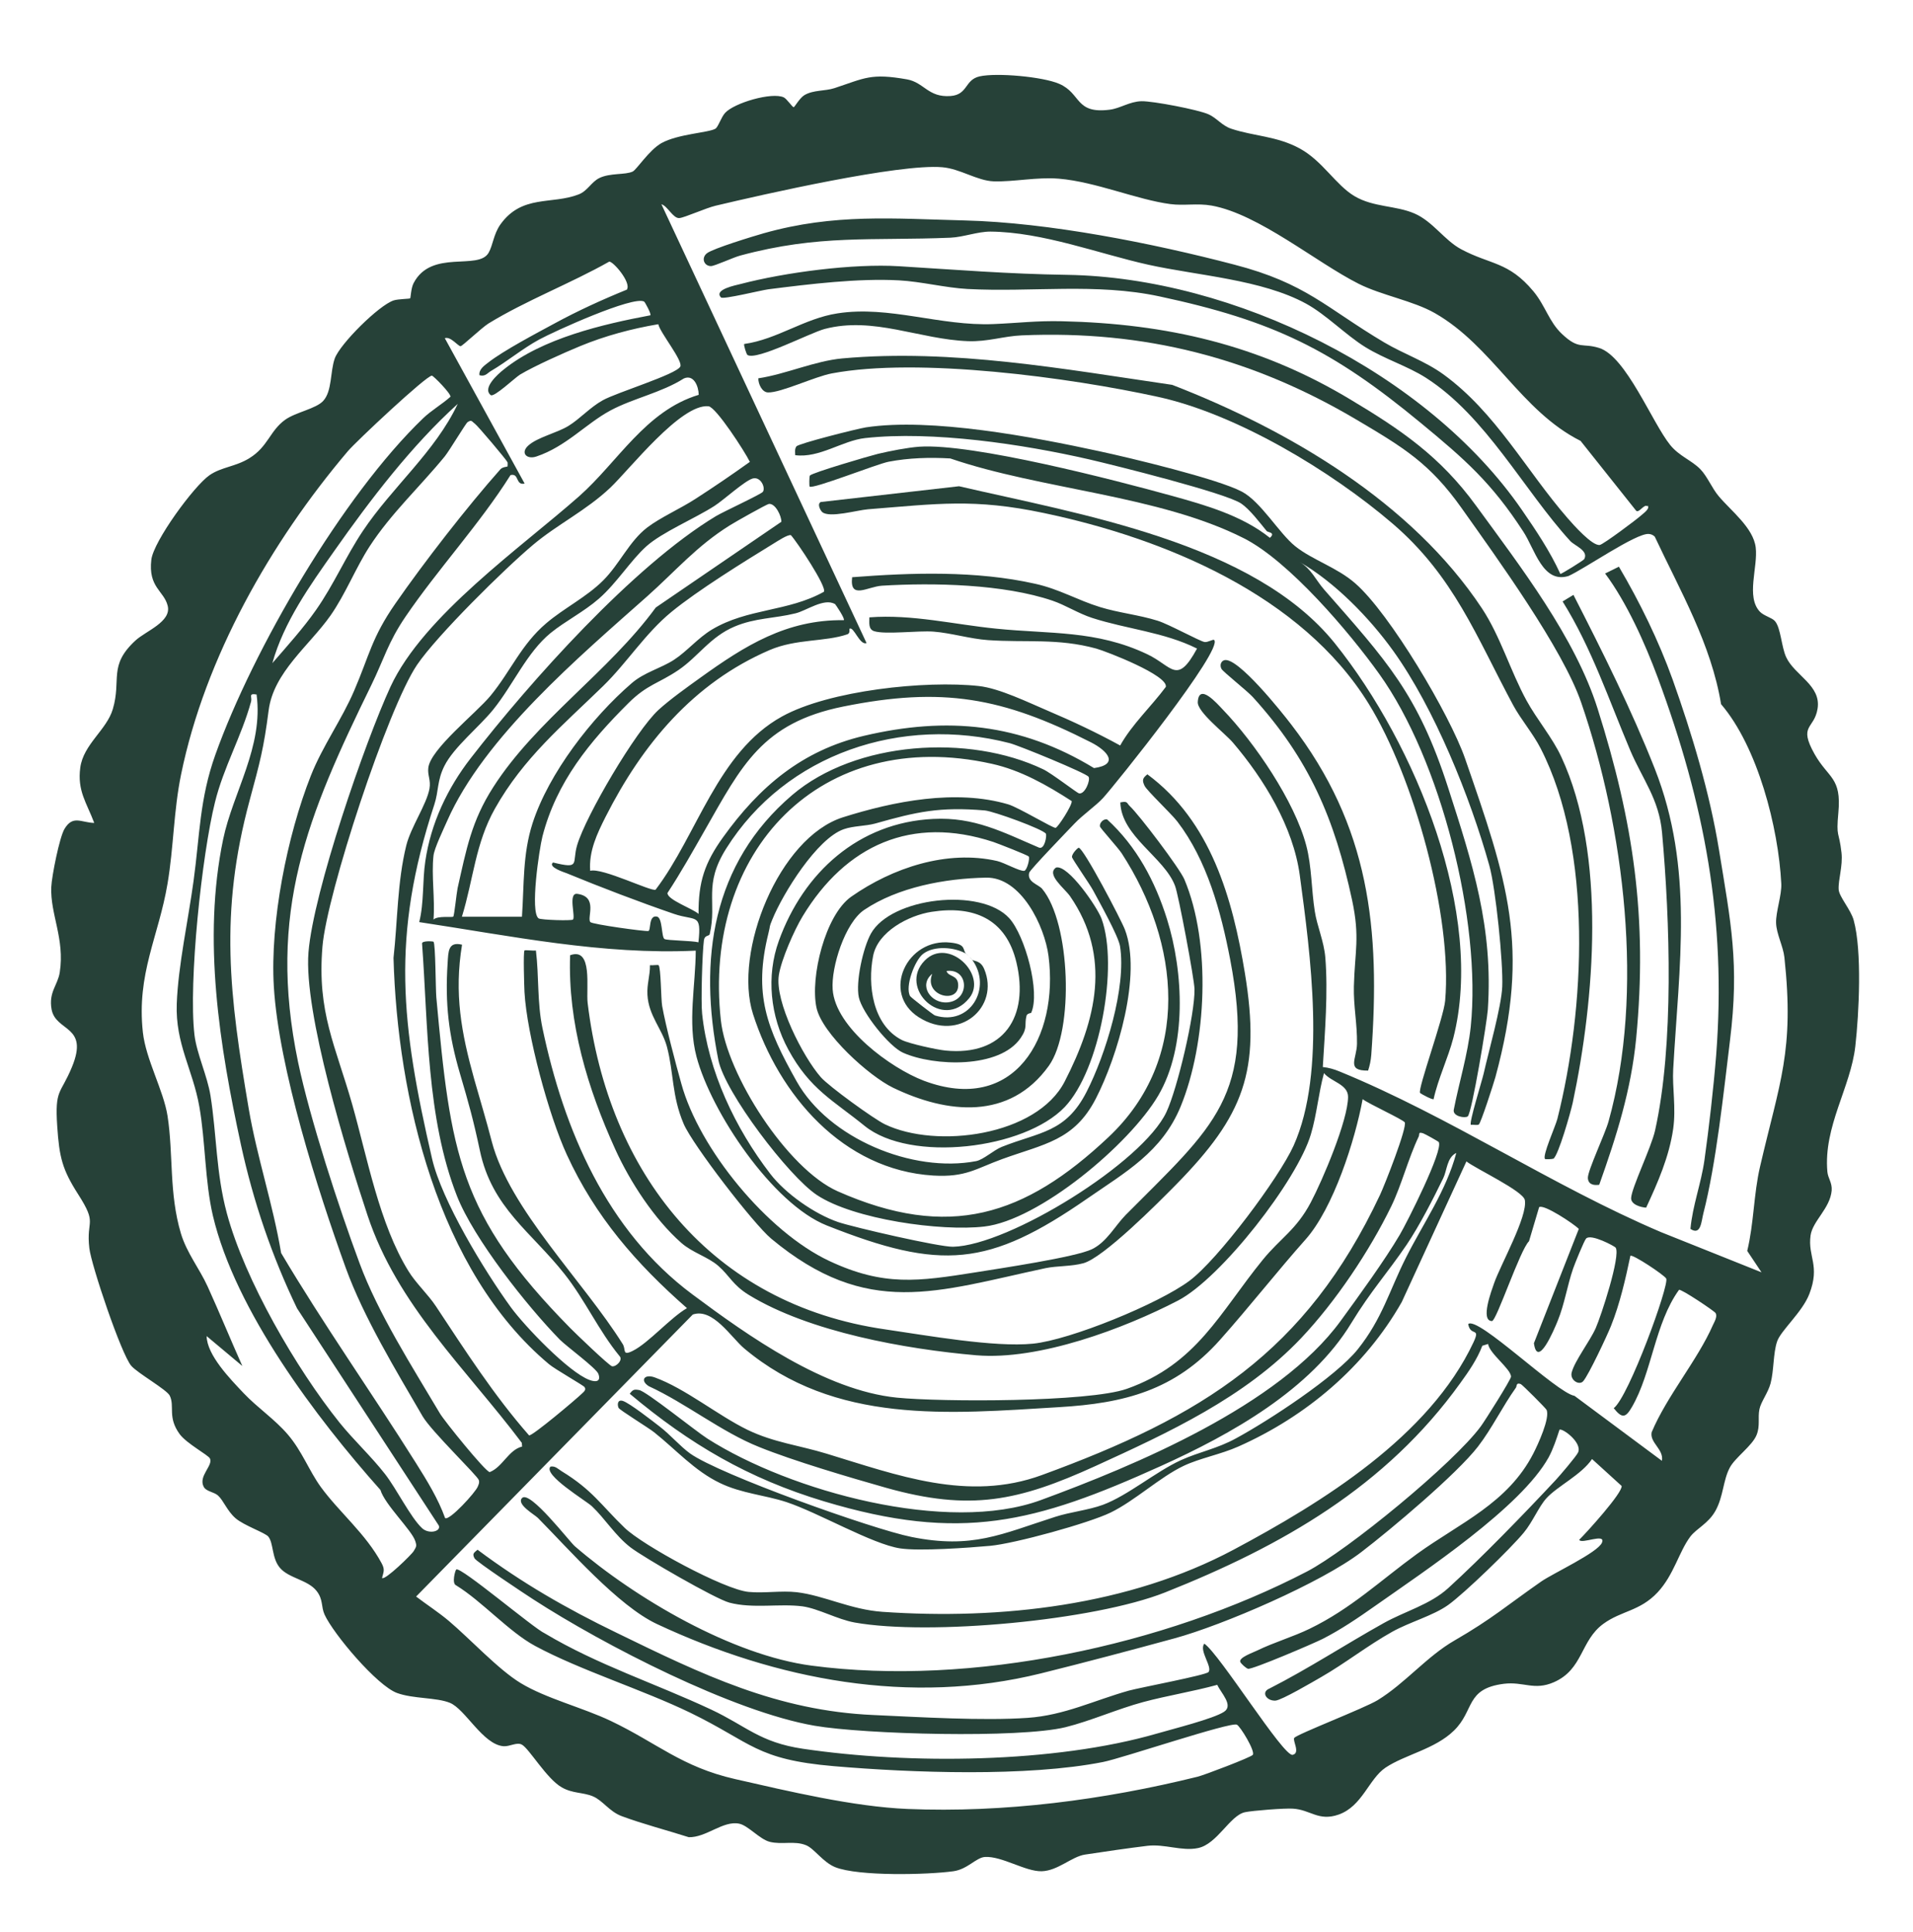 <?xml version="1.0" encoding="UTF-8"?>
<svg id="Layer_1" data-name="Layer 1" xmlns="http://www.w3.org/2000/svg" viewBox="0 0 128.68 129.97">
  <defs>
    <style>
      .cls-1 {
        fill: #264138;
      }
    </style>
  </defs>
  <path class="cls-1" d="M119.4,41.79c.39.46.43,1.74.75,2.42.57,1.23,2.37,1.89,2.11,3.47-.23,1.4-1.31,1.07-.2,3.05.93,1.64,1.82,1.55,1.6,3.93-.16,1.74.04,1.19.21,2.7.1.9-.23,1.83-.19,2.48.03.48.82,1.36,1.01,2.06.57,2.06.36,6.28.11,8.48-.31,2.77-2.15,5.4-1.88,8.44.04.45.33.73.29,1.27-.11,1.21-1.28,2.04-1.42,3.02-.2,1.44.66,2-.08,3.93-.47,1.23-1.92,2.46-2.17,3.2-.27.79-.21,1.95-.44,2.82-.17.64-.65,1.24-.75,1.74-.12.59.06,1.11-.19,1.73-.29.73-1.45,1.52-1.81,2.21-.45.86-.42,1.91-.95,2.88-.48.87-1.27,1.19-1.7,1.75-.77,1.03-1.1,2.57-2.2,3.75-1.19,1.27-2.43,1.23-3.64,2.11-1.57,1.14-1.35,3.07-3.35,3.94-1.32.57-2.02-.06-3.35.1-2.6.33-1.96,1.79-3.36,3.15-1.28,1.25-3.28,1.61-4.6,2.49-1.13.76-1.56,2.6-3.16,3.16-1.35.47-1.89-.33-3.07-.4-.53-.04-2.73.13-3.23.24-1.01.22-1.86,2.14-3.15,2.41-1.09.23-2.25-.29-3.41-.15s-2.97.4-4.2.59c-.9.14-1.82,1.09-2.91,1.12s-2.68-1.03-3.82-.96c-.59.04-1.17.83-2.12.96-1.74.24-6.37.35-7.94-.27-.83-.33-1.42-1.26-1.97-1.48-.78-.32-1.62-.02-2.45-.23-.68-.18-1.45-1.1-2.05-1.22-1.09-.22-2.21.94-3.39.91-1.44-.46-3.13-.9-4.52-1.42-.84-.32-1.26-1.05-1.93-1.33s-1.35-.18-2.09-.6c-1.03-.59-2.19-2.61-2.69-2.88-.35-.18-.8.14-1.23.11-1.39-.11-2.57-2.5-3.61-2.92-.91-.37-2.45-.26-3.55-.66-1.35-.49-4.29-3.98-4.88-5.28-.24-.54-.08-1-.53-1.58-.59-.76-1.87-.85-2.47-1.56-.56-.66-.42-1.65-.78-2.1-.21-.26-1.65-.75-2.21-1.24s-.8-1.18-1.17-1.52c-.27-.25-.79-.27-.96-.58-.4-.73.65-1.44.41-1.92-.13-.24-1.55-.99-2.03-1.63-.84-1.15-.32-1.86-.67-2.59-.2-.41-2.16-1.51-2.59-2.01-.67-.77-2.69-6.77-2.82-7.91-.23-1.98.58-1.55-.76-3.64-1.06-1.66-1.26-2.47-1.4-4.56-.17-2.55.22-2.12.99-3.99,1.17-2.83-1.09-2.35-1.37-3.88-.21-1.16.42-1.63.55-2.49.35-2.25-.65-3.92-.57-5.74.03-.72.55-3.35.89-3.91.57-.95,1.12-.42,2-.4-.51-1.36-1.15-2.15-.94-3.72s1.78-2.54,2.19-3.94c.59-1.99-.32-2.91,1.52-4.61.69-.64,2.44-1.26,2.17-2.34-.25-1.01-1.32-1.23-1.1-3.1.15-1.24,2.86-4.95,3.91-5.68.81-.56,1.76-.57,2.69-1.15,1.25-.77,1.37-1.84,2.4-2.58.71-.51,2.08-.74,2.56-1.27.61-.66.46-1.96.78-2.86.36-.98,2.96-3.57,3.96-3.9.31-.1,1.06-.1,1.11-.14.04-.04.05-.67.23-1.02,1.2-2.31,4.36-.83,5.05-2.05.29-.51.33-1.25.79-1.9,1.45-2.03,3.46-1.32,5.26-2.02.6-.23.85-.83,1.39-1.1.73-.36,1.75-.2,2.25-.44.26-.12,1.1-1.44,1.93-1.91,1.11-.62,3.18-.7,3.63-.97.19-.11.39-.78.66-1.07.62-.67,3.14-1.41,3.94-1.04.21.1.58.67.67.66.06,0,.4-.62.72-.81.61-.36,1.38-.26,2.02-.47,2.06-.68,2.44-1.02,4.88-.59,1.16.21,1.42,1.23,2.93,1.12,1.18-.09.94-1.09,1.95-1.32,1.15-.26,4.26.02,5.36.5,1.5.65,1.05,2.04,3.4,1.74.71-.09,1.33-.55,2.13-.57.75-.02,3.83.57,4.51.88.55.24.9.76,1.53.97,1.53.51,3.07.49,4.61,1.33s2.42,2.46,3.69,3.21,2.77.62,4.02,1.16,2.01,1.8,3.15,2.41c1.97,1.05,3.18.82,4.85,2.82.81.97,1.05,2.05,1.92,2.87,1.16,1.1,1.36.59,2.51.95,1.81.56,3.57,5.04,4.78,6.53.61.75,1.43,1.02,2.02,1.62.47.48.79,1.29,1.24,1.82.82.98,2.33,2.12,2.49,3.45s-.67,3.31.28,4.32c.25.27.82.41,1,.62ZM110.83,34.07c-.23-.22-.56.46-.77.29l-3.74-4.7c-4.02-2.02-5.93-6.39-9.81-8.6-1.46-.83-3.57-1.19-5.12-1.97-2.86-1.44-6.72-4.69-9.89-5.26-.96-.17-1.86.02-2.77-.1-2.23-.29-5.02-1.5-7.5-1.71-1.49-.12-3.03.22-4.38.18-1.13-.04-2.26-.85-3.47-.95-2.89-.25-12.01,1.82-15.25,2.59-.64.15-2.08.8-2.43.83-.42.04-.8-.82-1.21-.93l13.8,29.52c-.46.18-.87-1.16-1.15-.96-.02.01.07.3-.14.37-1.52.52-3.43.29-5.23,1.06-5.15,2.22-8.57,6.36-11.03,11.21-.57,1.13-1.14,2.32-1.04,3.64.8-.23,4.12,1.42,4.4,1.27,2.81-3.69,4.16-9.25,8.5-11.65,3.18-1.76,9.66-2.44,13.24-2.05,1.38.15,3.32,1.1,4.66,1.67,1.65.7,3.28,1.47,4.85,2.33.8-1.43,2.08-2.61,3.07-3.94.18-.77-3.97-2.38-4.68-2.58-2.59-.71-4.74-.39-7.29-.57-1.17-.08-2.48-.48-3.65-.57-1.01-.08-3.25.21-4-.03-.4-.13-.32-.57-.32-.93,2.88-.22,5.7.48,8.53.76,3.62.37,6.73.09,10.16,1.72,1.69.8,1.99,2.12,3.35-.38-2.22-1.11-4.73-1.31-7.05-2.06-.93-.3-1.81-.87-2.67-1.16-3.29-1.12-8-1.22-11.47-1.01-.97.06-2.19.97-2.01-.57,4.01-.31,8.35-.45,12.31.44,1.63.36,2.84,1.1,4.37,1.57,1.27.39,2.61.52,3.88.92.74.23,2.81,1.37,3.15,1.43.21.03.57-.2.64-.14.66.62-6.67,9.76-7.48,10.64-.49.53-1.34,1.11-1.92,1.72-.41.43-2.98,3.09-3.04,3.3-.16.62.61.78.87,1.08,1.91,2.28,2.16,9.53.45,11.91-2.64,3.68-6.83,3.23-10.48,1.47-1.61-.78-4.78-3.64-5.15-5.39-.43-2.03.58-6.22,2.34-7.46,2.77-1.94,6.44-3.17,9.81-2.4.51.12,1.53.71,1.83.66.18-.03.39-.83.3-.96-.08-.1-2.06-.87-2.38-.98-5.49-1.81-9.93.22-12.83,5-.56.92-1.44,2.92-1.6,3.96-.28,1.78,1.62,5.49,2.82,6.86.54.62,3.58,2.82,4.31,3.17,3.46,1.67,10.22.79,12.1-2.88,2.13-4.15,3.16-8.4.36-12.46-.37-.53-1.63-1.47-.94-1.93.8-.21,2.77,2.66,3.06,3.45,1.15,3.17-.11,10.17-2.48,12.66-2.72,2.85-10.39,3.76-13.46,1.27-2.13-1.73-3.68-2.46-5.13-5.13-1.22-2.24-1.5-4.94-.64-7.32,1.66-4.6,5.37-7.96,10.39-8.2,2.75-.14,4.66.88,7.11,1.93.39.15.54-.83.46-.94-.22-.31-3.49-1.5-4.1-1.56-3.06-.26-4.58.09-7.38.88-.66.18-1.45.15-2.11.38-1.81.63-4.1,4.33-4.81,6.08-.24.58-.11.33-.26.92-1.02,4.11-.12,6.37,1.9,9.97,2.15,3.83,7.79,6.18,12.07,5.36.5-.1,1.18-.74,1.73-.96,2.54-1.01,4.29-.94,5.7-3.7,1.27-2.48,2.69-7.04,2.25-9.8-.11-.68-1.4-2.99-1.81-3.75-.21-.4-1.4-2.1-1.42-2.24-.03-.21.38-.63.45-.63.32,0,2.88,4.89,3.11,5.51,1.15,3.01-.5,8.54-1.96,11.37s-3.48,3.04-6.29,4.06c-1.77.64-2.45,1.24-4.64,1.11-6.08-.37-10.39-5.43-12.13-10.87-1.33-4.17,1.74-11.86,6.05-13.23,3.42-1.08,7.6-1.91,11.12-.87.7.21,3.02,1.62,3.19,1.58.16-.04,1.12-1.52,1.08-1.8-1.66-1.07-3.43-2.08-5.38-2.51-11.53-2.57-19.47,5.91-18.22,17.26.4,3.65,4.46,9.99,7.86,11.5,7.48,3.31,12.57,1.67,18.21-3.64s4.8-13.08.89-19.1c-.25-.38-1.44-1.69-1.46-1.8-.05-.24.24-.53.48-.48,1.99,1.82,3.23,4.16,4.03,6.71,1.12,3.57,1.35,8.57-.59,11.87s-8.03,8.39-11.7,8.81c-2.91.34-8.79-.48-11.26-2.12-1.89-1.25-6.2-6.91-6.63-9.09-1.35-6.76-.43-13.21,4.97-17.82,4.27-3.64,11.89-4.12,16.88-1.73.57.27,2.27,1.59,2.41,1.62.4.09.79-.91.64-1.12-.18-.25-4.68-2.1-5.31-2.26-7.24-1.87-15.04.69-19.06,7.09-1.56,2.48-.6,3.58-1.11,5.76-.04.15-.34.05-.39.41-.11.81-.21,4.16-.12,4.95.41,3.88,2.23,7.7,4.58,10.76,1.03,1.34,2.97,2.7,4.57,3.25,1.04.35,6.8,1.68,7.73,1.66,3.75-.09,12.77-5.67,14.35-9.06.74-1.58,1.92-6.57,1.89-8.27-.01-.66-1.08-6.37-1.31-6.95-.72-1.92-3.61-3.32-3.68-5.61.51-.11.42.04.63.24.63.58,3.37,4.2,3.68,4.94,1.81,4.29,1.5,11-.25,15.27-1.26,3.07-3.73,4.43-6.27,6.19-6.66,4.62-9.86,4.86-17.53,1.82-3.66-1.45-7.79-7.65-8.77-11.36-.61-2.31-.06-4.79-.05-7.13-6.27.3-12.44-.99-18.6-1.92.33-1.31.21-2.78.41-4.1.37-2.54,1.49-4.91,3.05-6.92,4.01-5.17,10.93-12.93,16.5-16.29.5-.3,3.06-1.48,3.16-1.64.19-.3-.17-1.04-.69-.89-.55.16-1.94,1.44-2.58,1.85-1.33.85-3.52,1.77-4.57,2.71s-1.98,2.46-3.19,3.52c-1.02.89-2.25,1.5-3.25,2.31-1.6,1.31-2.52,3.49-3.86,5.15-.94,1.17-2.65,2.52-3.29,3.8-.49.98-.38,1.69-.67,2.58-2.93,8.91-2.24,14.8-.16,23.82.65,2.83,3.51,7.54,5.31,10.02.93,1.27,3.88,4.36,5.28,4.88.45.17.79.1.6-.41-.14-.38-2.13-1.84-2.59-2.3-2.21-2.26-5.78-6.77-6.92-9.66-2.06-5.26-1.94-11.43-2.35-17,.02-.19.74-.14.77-.11.14.13.14,3.2.19,3.74.96,10.45,1.49,14.62,9.01,22.25.32.33,2.62,2.54,2.81,2.57.28.05.76-.43.5-.69-1.41-1.72-2.32-3.78-3.7-5.52-2.23-2.83-4.88-4.44-5.69-8.3-.44-2.07-.75-3.18-1.34-5.18-.76-2.58-1.01-4.71-.83-7.43.05-.78.03-1.47.97-1.24-.54,3.28-.05,5.93.82,9.05.4,1.41.81,2.76,1.18,4.19,1.19,4.55,6.18,9.42,8.81,13.63.23.37-.06.82.68.45,1.06-.53,2.52-2.22,3.64-2.87-3.41-2.99-6.17-6.16-8.08-10.32-1.21-2.63-2.69-8.08-2.85-10.95-.02-.4-.09-2.69,0-2.79.05-.05.58.03.77,0,.21,1.73.08,3.51.44,5.22,1.44,6.85,4.32,13.62,10.08,17.91,3.76,2.8,8.91,6.46,13.76,6.95,3,.3,12.88.31,15.46-.59,4.71-1.66,6.26-5.13,9.15-8.68,1.19-1.46,2.26-2.02,3.23-3.86.8-1.51,2.5-5.52,2.51-7.1,0-.86-1.14-1.01-1.62-1.6-.37,1.34-.48,2.77-.88,4.11-.92,3.11-6.05,9.69-8.94,11.19-3.6,1.87-9.35,4.04-13.57,3.68-4.73-.41-11.22-1.56-15.3-4.06-1.09-.67-1.28-1.28-2.06-1.96-.69-.6-1.73-.88-2.48-1.54-1.81-1.59-3.45-4.11-4.44-6.29-1.86-4.09-3.2-8.51-3.04-13.06,1.55-.57,1.06,2.25,1.18,3.22,1.38,11.41,8.31,20.27,20.03,21.95,2.76.4,7.31,1.22,9.92.96,2.51-.25,8.45-2.68,10.53-4.23,1.91-1.42,6.02-6.91,7.01-9.1,2.22-4.95,1.12-12.93.41-18.19-.44-3.24-2.4-6.46-4.5-8.92-.54-.63-2.41-2.06-2.36-2.73.08-1.3,1.29.1,1.69.52,2.13,2.21,4.83,6.17,5.61,9.15.37,1.41.34,2.95.57,4.41.15.99.62,2.02.71,3.12.19,2.35-.03,5.02-.17,7.36.4.04.77.15,1.13.3,7.43,3.04,14.27,7.68,21.63,10.81l6.75,2.7-.96-1.44c.45-1.85.43-3.81.86-5.66,1.32-5.7,2.32-7.78,1.64-14.09-.08-.74-.54-1.58-.56-2.32s.39-1.88.35-2.64c-.19-3.78-1.59-9.2-4.05-12.07-.66-4.03-2.74-7.61-4.46-11.27-.11-.11-.25-.17-.4-.18-.84-.08-4.39,2.39-5.41,2.83-1.73.52-2.25-1.8-3.04-3-2.13-3.28-3.91-4.84-6.89-7.3-5.95-4.92-9.91-6.87-17.57-8.51-4.28-.92-8.6-.27-12.92-.5-1.48-.08-3.12-.5-4.6-.58-2.77-.15-6.02.25-8.79.6-.47.06-3.05.7-3.19.55-.52-.54,1.04-.83,1.3-.9,3.02-.79,7.58-1.39,10.68-1.2,3.92.24,7.31.52,11.32.58,11.16.18,24.21,6.58,30.57,15.81.95,1.38,1.9,2.79,2.59,4.31.09,0,1.55-.91,1.6-.99.33-.57-.64-.91-.93-1.22-3.15-3.45-5.67-8.4-9.72-10.99-1.24-.79-2.76-1.25-4.07-2.06s-2.63-2.18-3.98-2.92c-2.98-1.63-7.31-1.89-10.61-2.62s-7.1-2.2-10.63-2.23c-.87,0-1.81.37-2.68.41-5.31.22-8.83-.23-14.14,1.2-.46.12-1.75.72-1.98.71-.46,0-.67-.54-.27-.86s3.16-1.16,3.83-1.35c4.75-1.34,8.73-.98,13.52-.86,5.64.14,12.62,1.53,18.12,2.97,4.85,1.26,6.16,2.9,10.1,5.24,1.3.77,2.74,1.25,3.98,2.15,3.52,2.56,5.57,6.48,8.35,9.67.39.45,1.66,1.88,2.16,1.8.23-.03,2.48-1.71,2.81-2.01.13-.12.61-.45.4-.65ZM42.17,19.47c.3-.47-.92-1.89-1.19-1.87-2.58,1.46-5.61,2.62-8.12,4.16-.48.3-1.76,1.53-1.88,1.53-.17,0-.67-.68-1.06-.54l5.37,9.78c-.63.14-.35-.72-.95-.57-2.06,3.28-4.89,6.33-7.06,9.52-1.18,1.73-1.45,2.86-2.3,4.6-4.3,8.79-7.03,15.27-4.93,25.37.8,3.82,2.75,9.8,4.13,13.51,1.24,3.37,3.56,7,5.41,10.12.3.51,3.04,3.9,3.35,3.95.87-.34,1.26-1.49,2.18-1.72l-.02-.25c-3.76-5-8.37-9.24-10.38-15.31-1.39-4.19-4.3-13.61-3.97-17.69s3.8-14.14,5.52-17.87c2.22-4.78,8.79-9.36,12.69-12.81,2.61-2.31,4.46-5.74,8.04-6.82-.01-.59-.34-1.39-1-1.1-1.51.96-3.41,1.33-4.95,2.16-1.65.89-2.97,2.42-4.97,3.09-.66.22-1.09-.25-.54-.74.62-.56,1.92-.84,2.7-1.32s1.44-1.24,2.3-1.72c.94-.53,4.95-1.74,5.22-2.27.2-.38-1.36-2.28-1.48-2.85-1.78.3-3.58.78-5.27,1.48-1.09.45-3.06,1.33-4.03,1.91-.33.2-1.75,1.55-1.97,1.38-.59-.47.49-1.42.87-1.72,2.6-2.1,6.67-3.05,9.87-3.65.07-.09-.36-.88-.42-.92-.72-.42-6.07,2.01-7.06,2.55-1.14.62-2.14,1.47-3.25,2.12-.25.15-.38.39-.77.28-.05-.39.32-.64.59-.85,1.02-.8,3.24-1.97,4.46-2.63,1.58-.86,3.23-1.61,4.9-2.29ZM25.71,106.15c.18.18,1.99-1.58,2.12-1.81.17-.29.22-.33.1-.68-.23-.72-2.05-2.45-2.34-3.43-4.32-4.85-9.76-12.05-11.27-18.45-.54-2.31-.5-5-.91-7.33-.44-2.51-1.62-4.22-1.52-6.93.09-2.54.78-5.67,1.13-8.26.42-3.06.4-5.51,1.47-8.5,2.52-7.06,8.56-17.43,13.98-22.63.53-.51,1.27-.94,1.83-1.44.05-.2-1.15-1.42-1.25-1.42-.38,0-5.1,4.43-5.65,5.08-5.2,6.13-9.61,13.89-11.22,21.75-.5,2.43-.5,4.92-.91,7.34-.6,3.57-2.09,6.05-1.66,10,.2,1.83,1.39,3.91,1.66,5.63.4,2.59.09,5.19.9,7.91.4,1.32,1.25,2.36,1.8,3.57.8,1.76,1.54,3.57,2.33,5.34l-2.4-2.01c.02,1.28,1.59,2.89,2.49,3.84.94.99,2.09,1.75,2.97,2.78.96,1.12,1.43,2.44,2.22,3.53,1.23,1.69,3.03,3.15,4.09,5.13.23.43.14.56.02,1.02ZM30.79,27.17c-3.1,2.8-5.9,6.47-8.31,9.9-1.64,2.33-3.38,4.76-4.16,7.54.98-1.13,2.08-2.35,2.94-3.58,1.21-1.73,1.98-3.56,3.14-5.3,1.99-2.98,4.86-5.32,6.39-8.56ZM39.32,93.31c-.08-.12-1.99-1.2-2.39-1.54-7.49-6.27-10.2-17.97-10.46-27.33.28-2.52.25-5.1.86-7.57.31-1.24,1.37-2.76,1.56-3.82.1-.58-.14-.9-.08-1.39.13-1.26,3.22-3.69,4.18-4.85,1.38-1.68,2.06-3.44,3.75-4.88,1.18-1.01,2.71-1.76,3.83-2.88s1.75-2.63,2.96-3.56c.89-.68,2.25-1.28,3.25-1.93,1.24-.8,2.46-1.63,3.66-2.49-.33-.68-2.27-3.68-2.78-3.74-1.86-.19-5.31,4.25-6.61,5.48-1.63,1.54-3.55,2.46-5.18,3.83-1.91,1.6-6.49,6.12-7.82,8.09-1.97,2.91-6.07,15.4-6.36,18.95-.37,4.43.88,6.66,2.01,10.64,1.01,3.57,1.82,8.02,3.77,11.18.5.82,1.33,1.58,1.85,2.37,1.98,2.99,3.89,5.98,6.27,8.69.22.05,3.16-2.43,3.53-2.79.12-.12.34-.26.2-.46ZM34.14,31.38s.02-.22,0-.28c-.06-.16-2.03-2.49-2.2-2.6-.2-.14-.21-.29-.49-.1-.12.08-1.21,1.9-1.53,2.3-1.65,2.02-3.62,3.84-5.06,6.06-.94,1.45-1.61,3.19-2.63,4.65-1.43,2.03-3.83,3.81-4.16,6.38s-.59,3.5-1.27,6.02c-2.07,7.64-1.36,13.16-.07,20.77.56,3.28,1.63,6.42,2.18,9.71,2.85,4.81,6.09,9.39,9.07,14.13.73,1.16,1.5,2.41,1.96,3.7.28.21,2.06-1.74,2.2-2.12.06-.16.12-.24.07-.43-.07-.28-3.18-3.27-3.78-4.29-1.79-3.08-3.97-6.67-5.17-9.98-1.9-5.25-4.51-13.47-4.84-18.93-.26-4.33.89-10.14,2.49-14.19.79-2,2.09-3.79,2.91-5.71,1.03-2.39,1.18-3.57,2.77-5.86,1.92-2.77,4.84-6.53,7.07-9.04.14-.16.46-.17.48-.19ZM29.16,57.55c-.15,1.35.11,2.93,0,4.31.3-.28,1.25-.12,1.33-.2.07-.07.22-1.58.29-1.91.59-2.61.93-4.51,2.4-6.8,2.88-4.5,7.76-7.74,10.93-12.08l8.45-5.77c.01-.38-.4-1.25-.84-1.2-.15.02-2.28,1.22-2.61,1.43-2.25,1.4-3.67,3.09-5.57,4.78-4.56,4.05-10.98,9.48-13.46,15.11-.24.55-.87,1.85-.92,2.34ZM31.08,61.67h4.03c.15-2.18.04-4.19.71-6.28,1.09-3.38,4-7.13,6.67-9.43.84-.73,1.96-1,2.84-1.57s1.61-1.47,2.56-2.04c2.41-1.44,5.11-1.19,7.53-2.54.22-.32-1.8-3.35-2.22-3.81-.22-.05-.89.4-1.14.55-2.02,1.24-5.12,3.16-6.89,4.61s-2.99,3.42-4.6,4.99c-2.72,2.65-5.35,4.82-7.28,8.25-1.32,2.35-1.44,4.74-2.22,7.27ZM56.15,40.63c-.72-.42-1.92.46-2.64.63-1.41.35-2.71.3-4.1.89-1.64.69-2.45,2.03-3.78,2.93s-2.09.96-3.35,2.21c-2.62,2.61-4.84,5.3-5.79,8.97-.22.86-.85,5.11-.26,5.52.16.11,2.23.17,2.31.08.19-.19-.35-1.81.29-1.73,1.43.19.63,1.6.88,1.9.13.15,3.67.64,3.9.6.19-.03,0-1.09.58-.97.39.08.29,1.38.51,1.51.17.1,1.88.11,2.28.22.22-2-.17-1.41-1.64-1.91-2.28-.78-5-1.82-7.23-2.74-.1-.04-1.29-.41-.91-.72,1.88.46,1.26.06,1.62-1.16.59-2,3.95-7.7,5.47-9.1.79-.72,1.93-1.53,2.82-2.17,2.99-2.15,5.8-3.92,9.65-3.87.1-.09-.56-1.07-.61-1.11ZM17.27,46.72c-.59-.1-.3.16-.38.47-.64,2.34-1.85,4.42-2.43,6.78-.88,3.53-1.79,12.1-1.38,15.64.15,1.27.87,2.77,1.08,4.1.42,2.66.37,5.2,1.1,7.91,1.21,4.49,4.67,10.45,7.58,14.08.95,1.18,2.14,2.28,3.06,3.46.78,1,1.71,2.91,2.49,3.64.45.42,1.28.23,1.13-.17l-9.54-14.62c-1.68-3.48-2.94-7.18-3.77-10.99-1.44-6.65-2.6-13.83-1.2-20.56.66-3.16,2.72-6.23,2.25-9.73ZM46.99,61.48c-.02-2.16.42-3.45,1.65-5.16,2.45-3.41,5.32-5.84,9.47-6.82,5.61-1.32,10.53-.84,15.48,2.17,1.71-.24.92-1.16-.2-1.73-5.96-3.03-9.98-3.76-16.67-2.41-5.45,1.1-6.83,3.97-9.31,8.32-.81,1.42-1.61,2.85-2.51,4.22-.04.45,1.71,1.06,2.09,1.41ZM66.32,59.04c-2.75.05-5.92.64-8.19,2.17-1.29.87-2.23,3.85-2.12,5.35.18,2.57,3.9,5.29,6.13,6.14,6.11,2.3,9.09-2.94,8.39-8.39-.26-2.01-1.85-5.32-4.2-5.27ZM94.5,75.51c-.12-.2-2.45-1.26-2.84-1.57-.51,2.77-1.97,7.34-3.84,9.44s-3.8,4.56-5.76,6.76c-3.03,3.4-6.44,4.26-10.82,4.52-7.42.45-15.07,1.18-21.18-3.95-.87-.73-2.11-2.75-3.46-2.28l-18.61,18.97c.72.55,1.5,1.05,2.2,1.64,1.42,1.2,3.33,3.27,4.83,4.18,1.71,1.04,4.18,1.65,6.07,2.55,3.12,1.49,4.76,3.09,8.36,3.91s7.97,1.86,11.6,2.01c6.49.27,13.21-.61,19.51-2.17.45-.11,3.6-1.31,3.71-1.47.18-.25-.84-1.92-1.07-2.03-.42-.21-7.72,2.26-9,2.51-5.09,1.01-12.88.73-18.12.28s-5.49-1.57-9.64-3.59c-3.22-1.56-7.41-2.86-10.45-4.5-1.76-.95-3.56-3-5.32-4.08-.29-.13-.05-1.01.02-1.06.29-.22,5.22,3.97,5.96,4.3,3.55,2.12,7.42,3.36,11.18,5.12,2.37,1.11,3.27,2.21,6.18,2.64,7.16,1.06,16.91.98,23.84-1.03.99-.29,3.79-.99,4.49-1.46.65-.43-.21-1.26-.46-1.81-1.64.45-3.35.72-4.99,1.16-1.74.47-3.53,1.27-5.22,1.69-3.13.76-13.52.48-16.88-.1-5.49-.95-14.18-5.43-18.92-8.5-.53-.34-3.83-2.53-3.95-2.76-.18-.33-.02-.38.2-.58,3,2.24,5.99,3.96,9.36,5.59,5.76,2.81,10.8,5.25,17.28,5.53,3.11.14,7.35.4,10.37.19,2.47-.17,4.48-1.18,6.8-1.83.72-.2,5.19-1.04,5.36-1.25.29-.34-.66-1.45-.28-1.91,1.03.7,5.32,7.61,5.94,7.48.54-.12-.02-.96.11-1.14.18-.25,4.73-2,5.61-2.54,1.86-1.14,3.3-2.94,5.18-4.02,2.5-1.44,3.58-2.4,5.82-3.96.79-.55,3.82-1.95,4.09-2.62s-1.41.14-1.53-.19c.49-.48,2.93-3.17,2.85-3.62l-1.99-1.81c-.71,1.06-2.34,1.83-3.07,2.64-.51.56-.93,1.6-1.52,2.31-.89,1.08-4,4.09-5.09,4.87-1.01.72-2.6,1.15-3.76,1.8-1.65.92-3.16,2.12-4.8,3.06-.54.31-2.63,1.54-3.05,1.57-.6.04-1-.57-.41-.81,2.63-1.34,5.1-2.96,7.68-4.4,1.45-.81,3.12-1.24,4.35-2.36,2.29-2.09,5.08-4.97,7.22-7.26.28-.3,1.39-1.6,1.51-1.86.3-.67-1.06-1.66-1.25-1.53-.2.61-.42,1.29-.73,1.86-1.87,3.37-8.35,7.65-11.67,9.99-1.12.79-2.31,1.6-3.53,2.22-.59.3-4.75,2.08-5.02,2.01-.14-.04-.47-.34-.52-.46-.12-.3.89-.64,1.14-.77,1.13-.55,2.41-.92,3.52-1.46,2.79-1.35,4.78-3.26,7.23-5.04,2.88-2.08,6.1-3.4,7.82-6.75.31-.6,1.14-2.4.89-2.94-.05-.11-1.62-1.68-1.73-1.73-.33-.13-.26.14-.33.24-.9,1.26-1.61,2.74-2.55,3.96-1.43,1.85-5.85,5.57-7.85,7.1-2.67,2.05-9.31,4.92-12.59,5.81-2.93.8-6.02,1.62-8.96,2.35-8.8,2.18-17.79.44-25.83-3.32-2.61-1.22-5.94-5.05-8.01-7.14-.22-.22-1.47-.92-1.06-1.34.53-.53,3.17,2.92,3.55,3.25,4.06,3.5,10.58,7.33,15.93,8.03,10.75,1.42,23.73-1.35,33.31-6.33,2.75-1.43,9.88-7.29,11.7-9.77.28-.38,2.03-3.15,2.03-3.34,0-.52-1.46-1.56-1.54-2.2l-.39.12c-.34.9-.92,1.74-1.48,2.51-5.01,6.97-11.98,10.95-19.85,14.08-4.78,1.9-15.86,2.92-20.88,2.03-1.17-.21-2.45-.94-3.52-1.09-1.55-.2-3.34.17-4.92-.25-.94-.25-5.75-3.03-6.64-3.71-1.03-.79-1.73-1.95-2.6-2.77-.39-.37-3.32-2.12-2.79-2.67.32-.06.51.16.75.31,2.08,1.27,2.65,2.28,4.24,3.81,1.22,1.18,6.7,4.16,8.34,4.31,1.05.1,2.19-.1,3.24.02,1.84.22,3.61,1.17,5.77,1.32,7.95.55,16.56-.42,23.61-4.18,5.96-3.18,13.17-7.62,16.14-13.96.49-1.05-.21-.35-.36-1.22.65-.56,5.93,4.62,7.15,4.83l5.88,4.37c.14-.78-.83-1.21-.69-1.92,1.03-2.45,3.08-4.84,4.12-7.21.1-.22.32-.57.18-.81-.07-.13-2.34-1.65-2.46-1.56-1.63,2.26-1.82,5.56-3.16,7.87-.42.73-.66.81-1.23.09,1.01-.76,3.75-8.3,3.53-8.72-.13-.24-2.27-1.66-2.41-1.53-.33,1.57-.71,3.24-1.31,4.73-.26.65-1.5,3.29-1.86,3.7-.27.32-.91-.07-.78-.58.2-.78,1.23-2.11,1.62-2.99.35-.79,1.69-4.86,1.34-5.41-.06-.09-1.67-.96-1.99-.61-.13.14-.76,1.69-.87,2.01-.4,1.15-.57,2.38-1.05,3.55-.24.59-1.35,3.22-1.59,1.48l3.02-7.69c-.33-.34-2.38-1.7-2.67-1.46l-.68,2.29c-.6.57-2.19,5.37-2.49,5.37-.81-.01-.02-2.07.14-2.54.44-1.26,2.27-4.5,2.07-5.6-.11-.61-3.27-2.09-3.93-2.6l-4.35,9.46c-2.47,4.35-6.42,7.69-10.99,9.72-1.19.53-2.58.78-3.68,1.3-1.6.76-3.27,2.34-4.91,3.14-1.48.72-6.46,2.09-8.11,2.24-1.43.13-4.76.37-6.06.17-1.88-.29-5.49-2.4-7.63-3.11-1.46-.48-3.02-.58-4.47-1.28-1.72-.82-2.98-2.26-4.44-3.42-.36-.29-2.33-1.5-2.39-1.64-.09-.19-.09-.58.28-.47.44.13,2.01,1.36,2.49,1.73.7.54,1.39,1.34,2.03,1.8,1.99,1.43,12.3,5.1,14.89,5.62,4.1.83,6.06-.19,9.68-1.35,1.02-.33,2.23-.45,3.21-.81,1.67-.62,3.54-2.22,5.24-3,1.23-.56,2.44-.77,3.71-1.47,2.18-1.18,6.71-4.14,8.19-5.99,1.65-2.06,2.13-3.96,3.24-6.16,1.17-2.32,2.71-4.5,3.39-7.05-.64.31-.62,1.17-.88,1.7-.67,1.38-1.6,3.2-2.45,4.46-1.34,1.97-2.4,3.1-3.73,5.28-2.72,4.49-8.1,7.49-12.81,9.62-8.49,3.84-13.46,5.14-22.65,2.38-5.09-1.53-9.03-3.84-13.08-7.24.21-.28.29-.31.63-.25.47.07,3.8,2.76,4.6,3.27,5.57,3.55,16.15,6.44,22.43,4.13s16-6.34,20.16-12.05c1.21-1.66,2.97-4.08,3.98-5.8.48-.81,2.94-5.68,2.62-6.23-.03-.05-.93-.55-1.05-.59-.36-.11-.22.04-.3.22-.7,1.47-1.16,3.28-1.84,4.68-1.47,3.02-3.75,6.43-6.07,8.88-3.78,3.99-8.93,6.36-13.83,8.6-5.18,2.36-8.41,3.06-14.07,1.47-2.47-.7-6.24-1.81-8.56-2.75-2.53-1.01-4.92-2.94-7.42-4.09-.61-.39-.29-.84.4-.59,2.05.74,4.27,2.57,6.25,3.53,1.76.85,3.48,1.04,5.31,1.6,4.74,1.44,9.51,3.26,14.48,1.44,10.78-3.94,17.75-8.23,22.75-18.85.29-.61,1.85-4.56,1.66-4.89Z"/>
  <path class="cls-1" d="M99.49,75.64c-.13.08-.37,0-.55.03-.14-.13.75-2.96.86-3.45.34-1.51,1.19-4.49,1.25-5.84.07-1.6-.44-6.63-.87-8.16-1.28-4.58-3.69-10.57-6.46-14.43-1.6-2.23-3.93-4.62-6.29-5.98.77.46,1.07,1.19,1.62,1.83,4.21,4.8,6.32,7.03,8.35,13.32,1.66,5.15,3.05,9.43,2.68,14.96-.05.78-1.07,6.95-1.35,7.18-.18.14-1.03,0-.94-.45.36-1.85.94-3.7,1.14-5.58.73-7.07-2.01-17.96-6.16-23.74-2.01-2.81-6.06-7.58-9.1-9.12-5.72-2.9-13.62-3.27-19.75-5.37-1.38-.08-2.78-.04-4.14.22-.79.15-5.14,1.88-5.32,1.67-.03-.03-.03-.68.02-.74.15-.19,4.04-1.33,4.58-1.46.81-.19,1.96-.42,2.78-.48,3.58-.24,13.18,2.25,17.01,3.31,2.27.63,4.71,1.33,6.57,2.82.41-.36-.14-.37-.21-.45-.45-.55-1.14-1.46-1.71-1.85-1.02-.71-8.52-2.58-10.25-2.98-4.45-1.02-10.53-1.93-15.06-1.43-1.53.17-3.07,1.36-4.7,1.15,0-.2-.05-.4.08-.59s4.1-1.19,4.67-1.28c4.38-.67,11.31.65,15.73,1.61,2.05.44,7.93,1.85,9.56,2.71,1.28.67,2.52,2.82,3.6,3.68,1.15.92,2.79,1.41,4.03,2.49,2.33,2.03,6.36,8.83,7.39,11.79,2.82,8.15,4.43,12.65,2.04,21.43-.12.43-.98,3.1-1.12,3.19Z"/>
  <path class="cls-1" d="M107.57,79.7c-.38.06-.75-.03-.76-.47,0-.51,1.16-2.96,1.39-3.79,2.43-8.66,1.06-19.76-1.84-28.18-1.25-3.64-5.66-9.71-8.03-13.06-2.14-3.03-3.93-4.1-7.07-5.96-7.04-4.17-14.29-6.03-22.52-5.68-1.23.05-2.3.44-3.63.39-3.26-.12-6.36-1.68-9.64-.82-.98.26-4.57,2.14-5.19,1.75-.07-.04-.27-.68-.22-.74,2.22-.31,4.04-1.72,6.28-2.06,3.47-.54,6.91.87,10.49.72,1.68-.07,2.88-.23,4.61-.19,7.03.16,13.24,1.58,19.32,5.22,3.5,2.09,6.12,3.88,8.53,7.19,2.99,4.1,6.67,8.87,8.18,13.67,2.41,7.62,3.36,14.08,2.59,22.14-.34,3.51-1.32,6.59-2.49,9.88Z"/>
  <path class="cls-1" d="M104.48,77.94c-.08.05-.53.05-.55.03-.21-.2.71-2.22.83-2.71,1.85-7.34,2.41-18.01-1.12-24.9-.52-1.02-1.33-1.95-1.86-2.93-2.46-4.58-3.98-8.67-8.11-12.21s-10.5-7.38-15.81-8.53c-5.9-1.29-16.08-2.67-21.91-1.57-1.13.21-3.43,1.31-4.29,1.28-.4-.01-.66-.57-.65-.95,1.86-.28,3.79-1.17,5.66-1.34,7.38-.66,14.92.72,22.18,1.78,7.82,3.03,16.1,7.89,20.83,15.03,1.24,1.87,1.91,4.2,3,6.2.7,1.28,1.75,2.51,2.34,3.79,3.06,6.55,2.24,16.36.77,23.28-.13.59-.96,3.55-1.31,3.77Z"/>
  <path class="cls-1" d="M43.73,64.93c.16.02.53-.04.57,0,.16.15.16,2.3.24,2.74.24,1.35.9,3.84,1.29,5.23,1.21,4.41,5.79,9.97,9.94,11.92,3.68,1.73,6,1.38,9.86.77,1.55-.25,6.74-1.02,7.83-1.56,1-.49,1.54-1.57,2.28-2.32,5.89-5.93,8.76-7.99,7.01-17.16-.62-3.23-1.56-6.69-3.56-9.29-.41-.53-2.05-2.08-2.2-2.4-.18-.38-.13-.52.19-.77,4.27,3.16,5.73,8.34,6.56,13.38,1.08,6.6-.07,9.57-4.64,14.23-1.19,1.21-4.87,4.91-6.23,5.28-.81.22-1.77.17-2.54.33-7.34,1.57-11.98,3.4-18.45-1.98-1.19-.99-5.29-6.32-5.89-7.72-.81-1.9-.66-3.43-1.13-5.2-.33-1.22-1.23-2.07-1.31-3.49-.04-.73.18-1.28.17-1.99Z"/>
  <path class="cls-1" d="M96.45,73.94c-.09.07-.9-.37-.93-.42-.16-.28,1.59-5.06,1.69-6.2.5-5.69-2.12-15.09-5.14-19.97-4.5-7.3-13.71-11.13-21.86-12.84-4.69-.99-7.15-.62-11.83-.25-.73.06-2.58.6-3.07.19-.11-.09-.37-.54-.1-.68l9.3-1.06c8.04,1.87,19.83,3.77,25.29,10.58s10.08,18.22,7.96,26.53c-.35,1.35-1.03,2.75-1.33,4.13Z"/>
  <path class="cls-1" d="M105.84,40.02c1.94,3.79,3.91,7.73,5.47,11.69,2.65,6.73,1.63,13.24,1.24,20.22-.07,1.22.2,2.58,0,4-.27,1.88-1.03,3.61-1.82,5.31-.34-.02-1.03-.2-1.01-.65.04-.71,1.34-3.36,1.61-4.54,1.28-5.73,1-14.14.47-20.04-.2-2.25-1.31-3.58-2.14-5.53-1.43-3.38-2.6-6.9-4.55-10.02l.74-.45Z"/>
  <path class="cls-1" d="M108.89,38.11c1.41,2.39,2.68,4.99,3.62,7.6,1.3,3.65,2.5,7.64,3.12,11.46.8,4.92,1.38,7.64.74,12.82-.43,3.51-.93,8.29-1.79,11.63-.14.54-.16,1.52-.87,1.05.14-1.56.72-3.06.94-4.62.3-2.13.62-4.93.79-7.07.7-9.12-.79-16.92-3.93-25.4-.86-2.31-2.08-5.04-3.54-7l.93-.46Z"/>
  <path class="cls-1" d="M92.03,72.02c-1.51.02-.76-.79-.75-1.81.02-1.32-.24-2.52-.21-3.85.06-2.37.42-3.28-.12-5.81-1.18-5.48-2.88-9.47-6.67-13.65-.4-.44-2.01-1.7-2.12-1.91-.13-.26-.02-.52.2-.58.9-.23,3.91,3.56,4.49,4.32,5.29,6.87,6.01,13.74,5.39,22.24-.03.37-.1.7-.21,1.04Z"/>
  <path class="cls-1" d="M69.36,68.14s-.28.04-.31.19c-.16.62.1.77-.39,1.49-1.41,2.08-5.84,1.92-7.91,1-.95-.42-2.76-2.7-2.98-3.73s.28-3.32.81-4.28c1.35-2.44,7.4-3.14,9.31-1.04,1.06,1.17,2.11,4.99,1.47,6.37ZM62.66,61.34c-1.53.24-3.61,1.32-3.93,2.97-.38,1.94-.04,4.64,1.93,5.65.5.25,2.34.65,2.93.71,3.94.39,5.65-2.29,4.78-5.93-.69-2.91-2.85-3.85-5.71-3.4Z"/>
  <path class="cls-1" d="M65.01,64.17c-.78-.46-2.17-.58-2.92,0-.56.43-1.23,2.21-.87,2.84.05.09,1.56,1.26,1.67,1.3,2.37.74,3.88-1.88,2.5-3.75.13.12.56.03.81.62,1.08,2.55-1.68,4.98-4.4,3.25-2.55-1.63-.8-5.36,2.15-5.02,1.09.12.76.48,1.05.77Z"/>
  <path class="cls-1" d="M65.2,64.36c-.06-.06-.14-.16-.19-.19.07.06.13.13.19.19Z"/>
  <path class="cls-1" d="M65.39,64.55c-.04-.06-.13-.13-.19-.19.06.06.13.13.19.19Z"/>
  <path class="cls-1" d="M62.2,64.62c1.59-1.63,4.25.97,3,2.52-1.8,2.24-4.81-.68-3-2.52ZM62.71,65.51c-.95.76-.09,2.03,1.04,1.92,1.51-.15,1.43-2.31-.08-2.11.12.4.72.25.78.87.12,1.41-2.36.83-1.74-.68Z"/>
</svg>